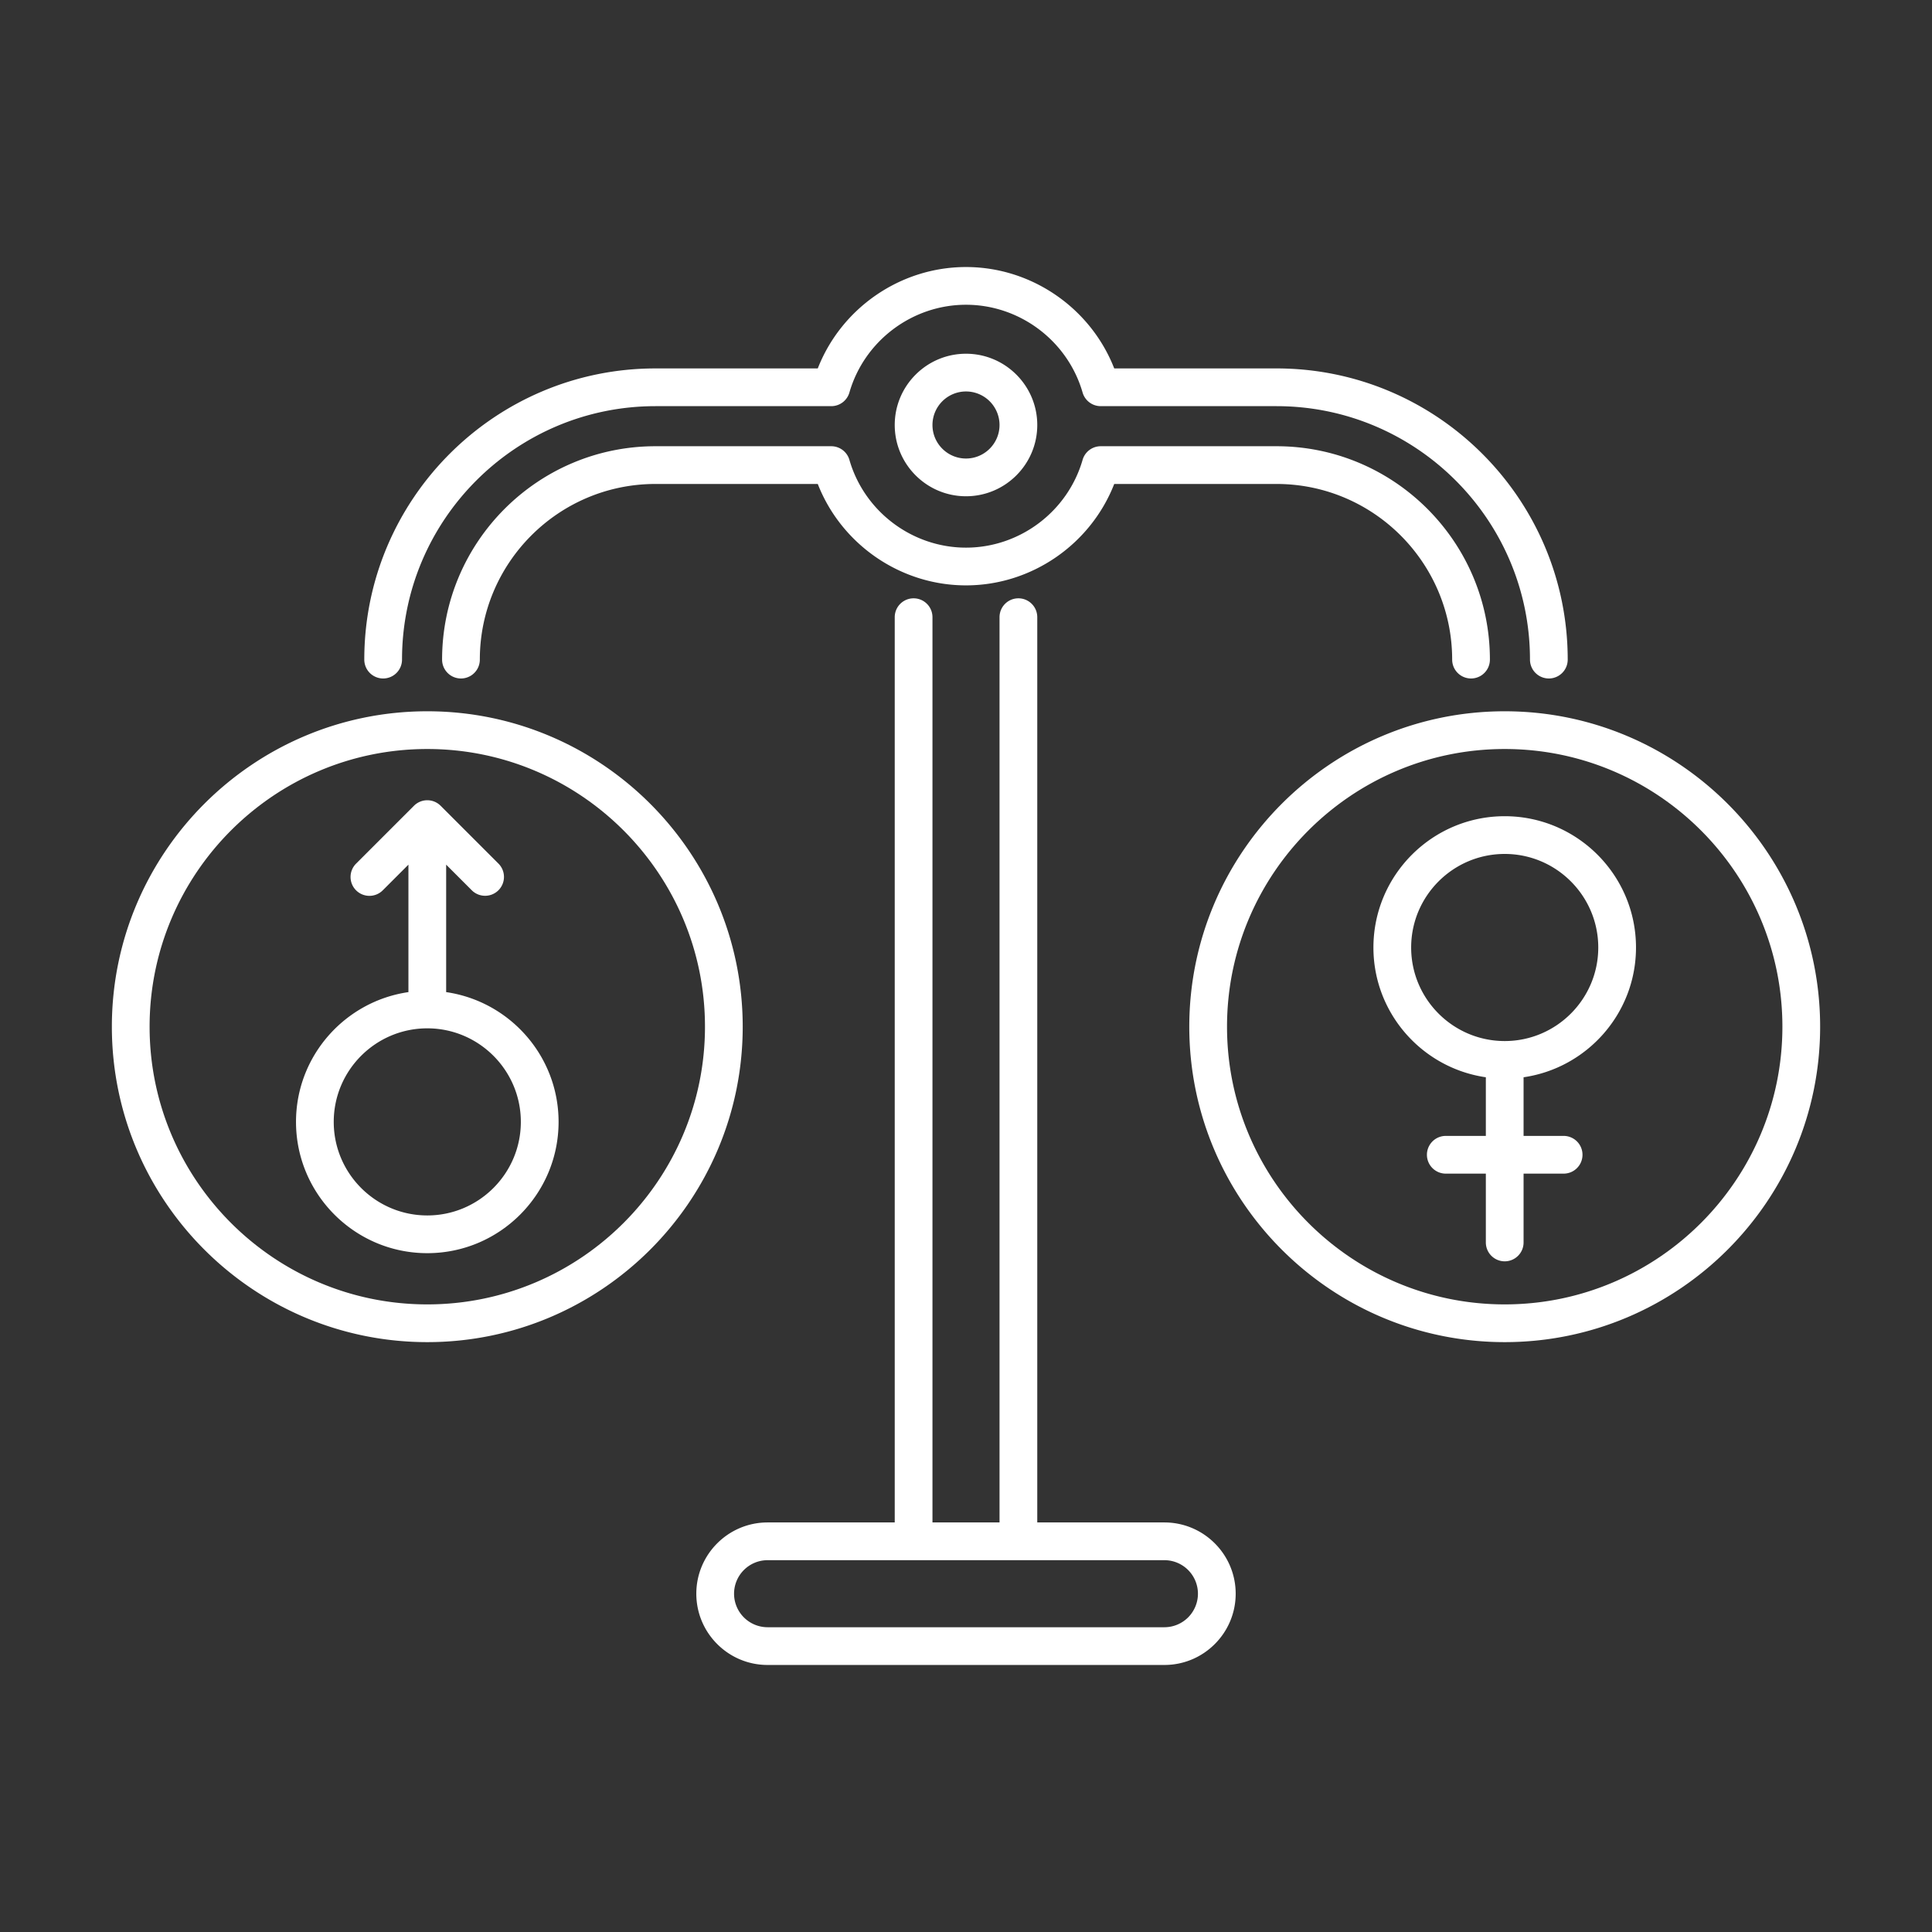 <svg xmlns="http://www.w3.org/2000/svg" version="1.1" xmlns:xlink="http://www.w3.org/1999/xlink" width="512" height="512" x="0" y="0" viewBox="0 0 256 256" style="enable-background:new 0 0 512 512" xml:space="preserve" class=""><rect x="0" y="0" width="256" height="256" fill="#333333" stroke="none"/><g><path fill="#ffffff" d="M59.118 131.46v-16.889l3.393 3.393c.488.488 1.128.732 1.768.732s1.28-.244 1.768-.732a2.5 2.5 0 0 0 0-3.535l-7.661-7.66a2.498 2.498 0 0 0-3.535 0l-7.661 7.66a2.5 2.5 0 1 0 3.536 3.535l3.393-3.393v16.889c-8.409 1.219-14.896 8.454-14.896 17.195 0 9.593 7.804 17.396 17.396 17.396s17.396-7.804 17.396-17.396c-.001-8.74-6.488-15.976-14.897-17.195zm-2.5 29.592c-6.835 0-12.396-5.562-12.396-12.396s5.561-12.396 12.396-12.396 12.396 5.561 12.396 12.396-5.561 12.396-12.396 12.396zM216.778 125.548c0-9.593-7.804-17.396-17.396-17.396s-17.396 7.804-17.396 17.396c0 8.741 6.487 15.976 14.896 17.195v7.77h-5.307a2.5 2.5 0 1 0 0 5h5.307v9.119a2.5 2.5 0 1 0 5 0v-9.119h5.307a2.5 2.5 0 1 0 0-5h-5.307v-7.77c8.409-1.219 14.896-8.454 14.896-17.195zm-29.792 0c0-6.835 5.561-12.396 12.396-12.396s12.396 5.562 12.396 12.396-5.561 12.396-12.396 12.396-12.396-5.561-12.396-12.396z" opacity="1" data-original="#f9b087"></path><g fill="#846f75"><path d="M50.77 89.902a2.5 2.5 0 0 0 2.5-2.5c0-18.519 15.066-33.584 33.584-33.584h23.295a2.5 2.5 0 0 0 2.402-1.808c1.974-6.847 8.327-11.628 15.449-11.628s13.475 4.781 15.449 11.628a2.502 2.502 0 0 0 2.402 1.808h23.295c18.518 0 33.584 15.065 33.584 33.584a2.5 2.5 0 1 0 5 0c0-21.275-17.309-38.584-38.584-38.584h-21.505C144.518 40.82 136.696 35.383 128 35.383s-16.518 5.438-19.641 13.436H86.854c-21.275 0-38.584 17.309-38.584 38.584a2.5 2.5 0 0 0 2.5 2.499z" fill="#ffffff" opacity="1" data-original="#846f75" class=""></path><path d="M169.146 59.128h-23.295a2.5 2.5 0 0 0-2.402 1.808c-1.974 6.847-8.327 11.629-15.449 11.629s-13.475-4.782-15.449-11.629a2.502 2.502 0 0 0-2.402-1.808H86.854c-15.59 0-28.274 12.684-28.274 28.274a2.5 2.5 0 1 0 5 0c0-12.834 10.44-23.274 23.274-23.274h21.505c3.124 7.998 10.945 13.437 19.641 13.437s16.518-5.438 19.641-13.437h21.505c12.833 0 23.274 10.44 23.274 23.274a2.5 2.5 0 1 0 5 0c0-15.59-12.684-28.274-28.274-28.274z" fill="#ffffff" opacity="1" data-original="#846f75" class=""></path><path d="M154.291 201.731h-16.848V81.78a2.5 2.5 0 1 0-5 0v119.951h-8.886V81.78a2.5 2.5 0 1 0-5 0v119.951h-16.848c-5.207 0-9.443 4.236-9.443 9.442 0 5.207 4.236 9.443 9.443 9.443h52.582c5.207 0 9.443-4.236 9.443-9.443 0-5.205-4.236-9.442-9.443-9.442zm0 13.886h-52.582a4.448 4.448 0 0 1-4.443-4.443 4.448 4.448 0 0 1 4.443-4.442h52.582a4.448 4.448 0 0 1 4.443 4.442 4.448 4.448 0 0 1-4.443 4.443zM56.618 94.248c-23.046 0-41.795 18.75-41.795 41.796s18.75 41.795 41.795 41.795 41.795-18.749 41.795-41.795-18.749-41.796-41.795-41.796zm0 78.591c-20.289 0-36.795-16.506-36.795-36.795s16.506-36.796 36.795-36.796 36.795 16.507 36.795 36.796-16.506 36.795-36.795 36.795zM199.382 94.248c-23.046 0-41.795 18.75-41.795 41.796s18.75 41.795 41.795 41.795 41.795-18.749 41.795-41.795-18.749-41.796-41.795-41.796zm0 78.591c-20.289 0-36.795-16.506-36.795-36.795s16.506-36.796 36.795-36.796 36.795 16.507 36.795 36.796-16.506 36.795-36.795 36.795z" fill="#ffffff" opacity="1" data-original="#846f75" class=""></path></g><path fill="#ffffff" d="M128 65.757c-5.207 0-9.443-4.235-9.443-9.442s4.236-9.443 9.443-9.443 9.443 4.236 9.443 9.443-4.236 9.442-9.443 9.442zm0-13.886a4.448 4.448 0 0 0-4.443 4.443c0 2.449 1.993 4.442 4.443 4.442s4.443-1.993 4.443-4.442A4.448 4.448 0 0 0 128 51.871z" opacity="1" data-original="#ebe7f2" class=""></path></g></svg>